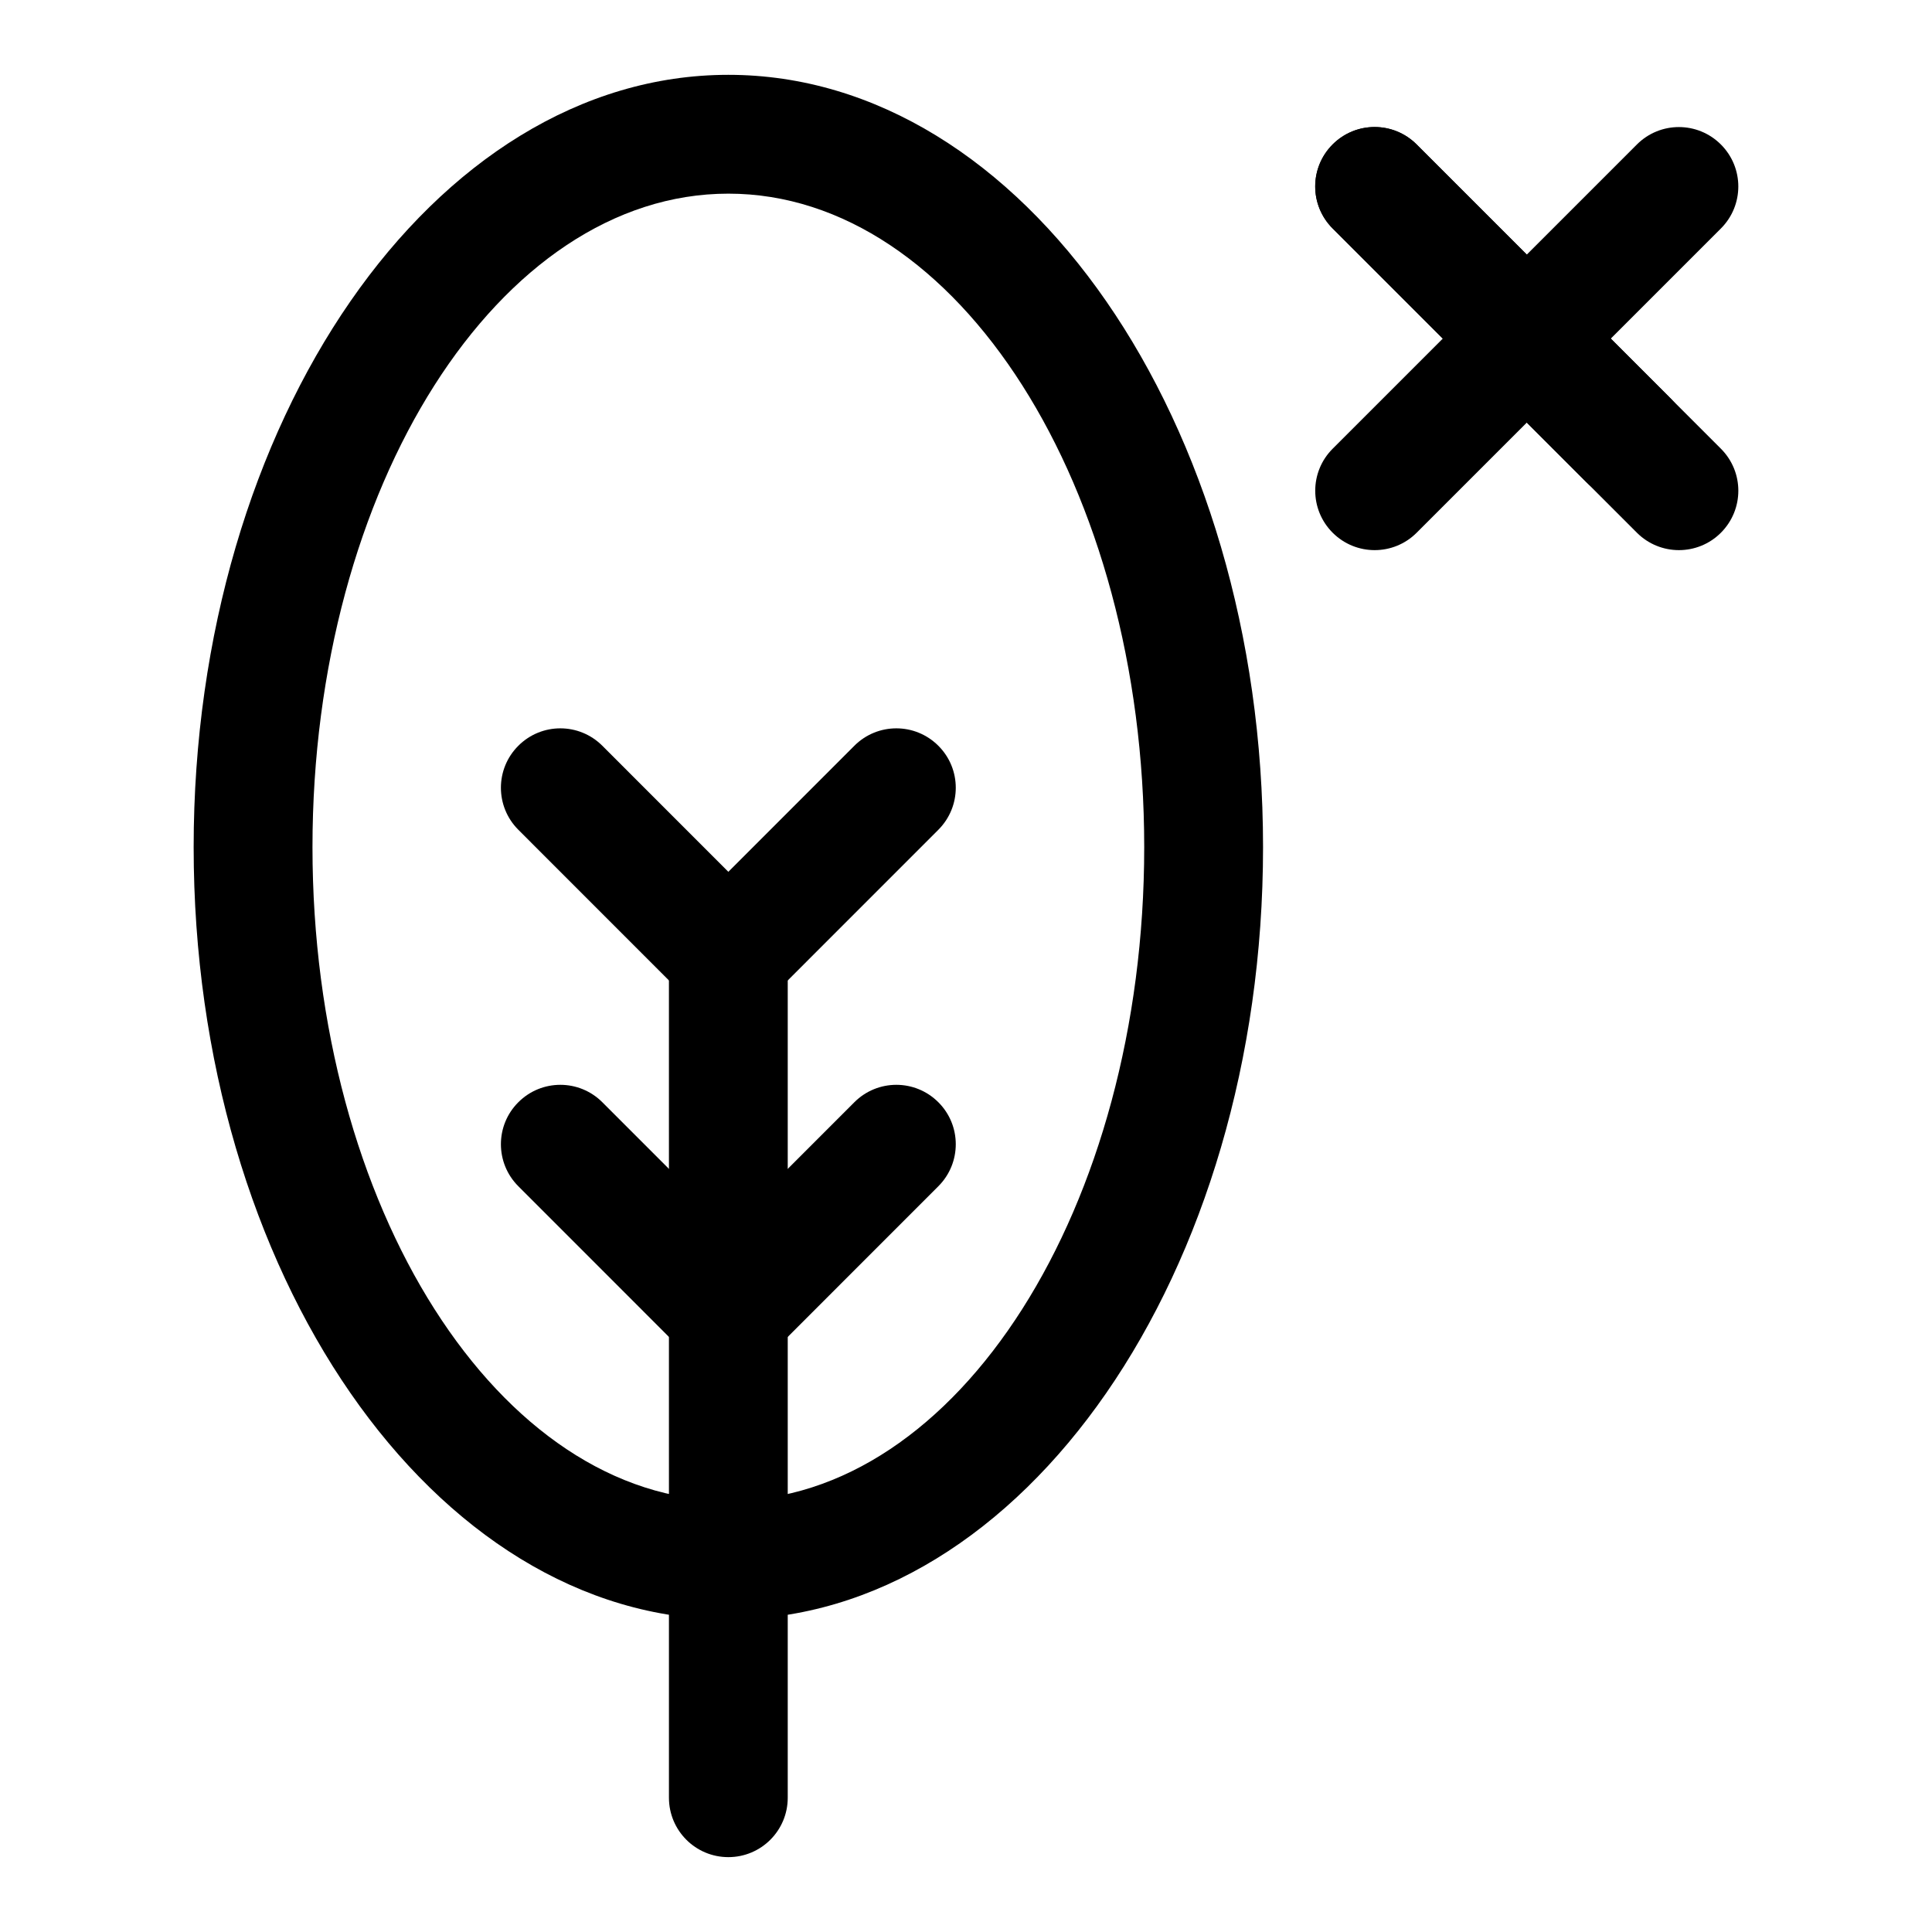 <?xml version="1.0" encoding="UTF-8"?>
<!-- Uploaded to: SVG Find, www.svgfind.com, Generator: SVG Find Mixer Tools -->
<svg fill="#000000" width="800px" height="800px" version="1.1" viewBox="144 144 512 512" xmlns="http://www.w3.org/2000/svg">
 <g>
  <path d="m337.02 636.16c-8.707 0-15.742-7.055-15.742-15.742l-0.004-220.42c0-8.691 7.039-15.742 15.742-15.742 8.707 0 15.742 7.055 15.742 15.742v220.42c0.004 8.688-7.031 15.742-15.738 15.742z"/>
  <path d="m337.02 573.18c-78.137 0-141.7-91.82-141.7-204.67-0.004-112.86 63.555-204.68 141.7-204.68 78.137 0 141.7 91.82 141.7 204.67 0 112.86-63.559 204.68-141.7 204.68zm0-377.86c-60.758 0-110.21 77.699-110.21 173.19s49.453 173.18 110.21 173.18c60.758 0 110.21-77.695 110.21-173.18 0.004-95.488-49.449-173.19-110.2-173.19z"/>
  <path d="m337.02 507.52c-4.031 0-8.062-1.543-11.133-4.613-6.156-6.141-6.156-16.105 0-22.262l44.523-44.539c6.156-6.156 16.105-6.156 22.262 0 6.156 6.141 6.156 16.105 0 22.262l-44.523 44.539c-3.07 3.07-7.098 4.613-11.129 4.613z"/>
  <path d="m337.02 507.52c-4.031 0-8.062-1.543-11.133-4.613l-44.523-44.539c-6.156-6.156-6.156-16.121 0-22.262 6.156-6.156 16.105-6.156 22.262 0l44.523 44.539c6.156 6.156 6.156 16.121 0 22.262-3.07 3.07-7.098 4.613-11.129 4.613z"/>
  <path d="m337.02 413.05c-4.031 0-8.062-1.543-11.133-4.613-6.156-6.141-6.156-16.105 0-22.262l44.523-44.539c6.156-6.156 16.105-6.156 22.262 0 6.156 6.141 6.156 16.105 0 22.262l-44.523 44.539c-3.07 3.07-7.098 4.613-11.129 4.613z"/>
  <path d="m337.02 413.05c-4.031 0-8.062-1.543-11.133-4.613l-44.523-44.539c-6.156-6.156-6.156-16.121 0-22.262 6.156-6.156 16.105-6.156 22.262 0l44.523 44.539c6.156 6.156 6.156 16.121 0 22.262-3.07 3.07-7.098 4.613-11.129 4.613z"/>
  <path d="m575.48 276.34c-4.031 0-8.062-1.543-11.133-4.613l-67.195-67.195c-6.156-6.156-6.156-16.105 0-22.262s16.105-6.156 22.262 0l67.195 67.195c6.156 6.156 6.156 16.105 0 22.262-3.066 3.086-7.098 4.613-11.129 4.613z"/>
  <path d="m588.93 289.79c-4.031 0-8.062-1.543-11.133-4.613l-80.625-80.625c-6.156-6.156-6.156-16.105 0-22.262s16.105-6.156 22.262 0l80.625 80.625c6.156 6.156 6.156 16.105 0 22.262-3.066 3.07-7.098 4.613-11.129 4.613z"/>
  <path d="m508.3 289.79c-4.031 0-8.062-1.543-11.133-4.613-6.156-6.156-6.156-16.105 0-22.262l80.625-80.625c6.156-6.156 16.105-6.156 22.262 0s6.156 16.105 0 22.262l-80.625 80.625c-3.066 3.07-7.098 4.613-11.129 4.613z"/>
 </g>
</svg>